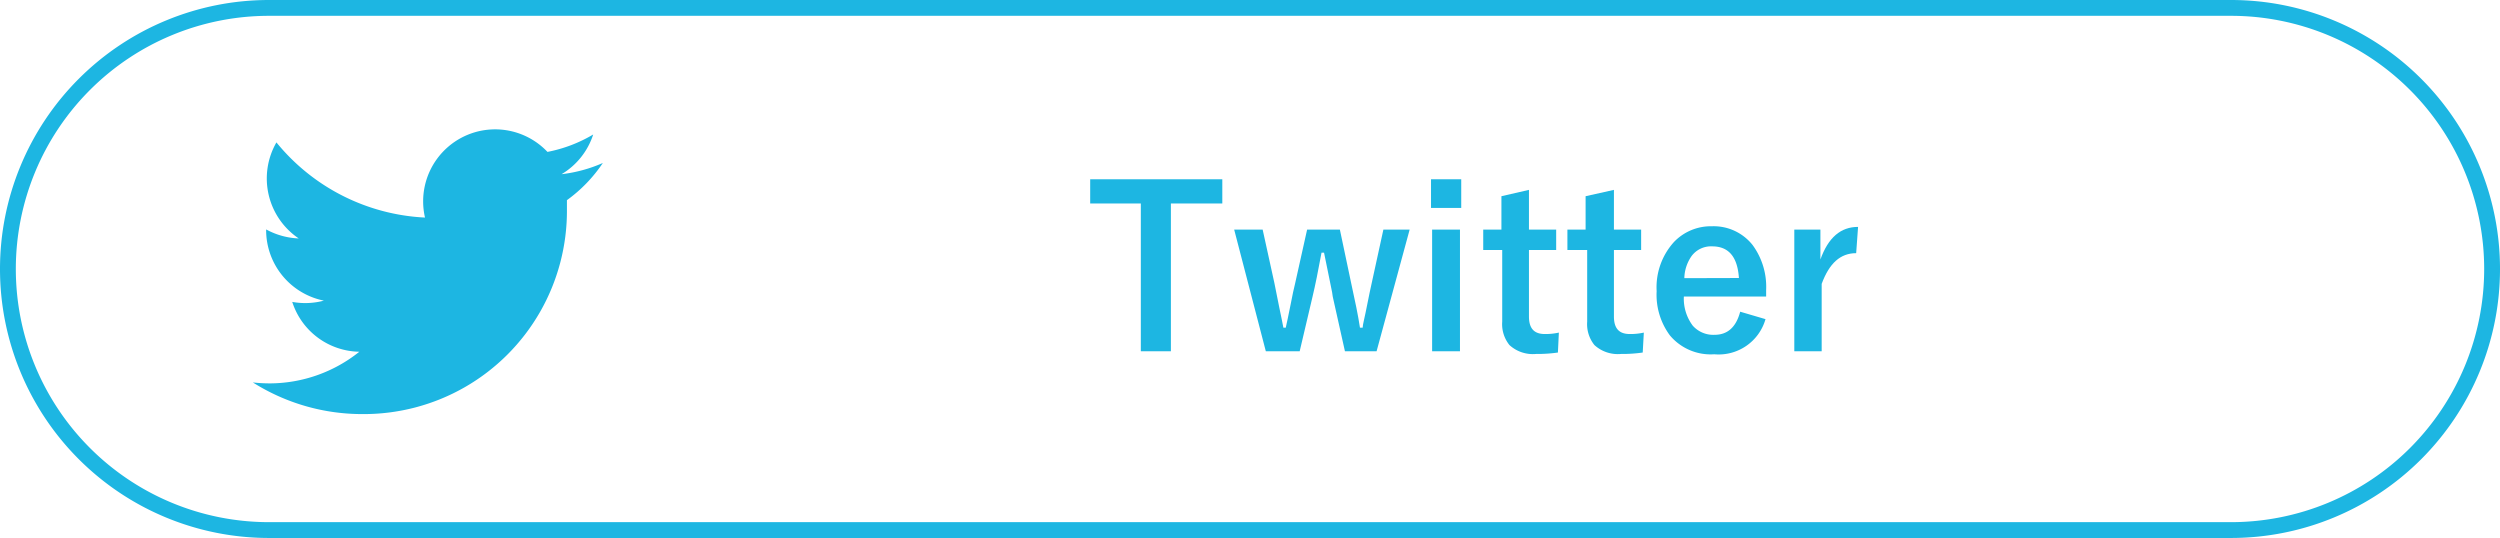 <svg xmlns="http://www.w3.org/2000/svg" viewBox="0 0 158 34"><defs><style>.cls-1{fill:#1db6e2;}</style></defs><g id="レイヤー_2" data-name="レイヤー 2"><g id="デザイン"><path class="cls-1" d="M22.9,26.17A12.84,12.84,0,0,0,35.83,13.24c0-.2,0-.39,0-.59a9.22,9.22,0,0,0,2.27-2.35,9.08,9.08,0,0,1-2.61.71,4.54,4.54,0,0,0,2-2.51,9,9,0,0,1-2.89,1.1,4.55,4.55,0,0,0-7.74,4.15A12.92,12.92,0,0,1,17.47,9a4.57,4.57,0,0,0,1.41,6.07,4.67,4.67,0,0,1-2.06-.57v.05A4.55,4.55,0,0,0,20.47,19a4.57,4.57,0,0,1-2,.08,4.53,4.53,0,0,0,4.24,3.15,9.09,9.09,0,0,1-5.64,2,9.82,9.82,0,0,1-1.09-.06,12.94,12.94,0,0,0,7,2"/><path class="cls-1" d="M77.25,11.33v1.53H74V22.2h-1.9V12.86H68.9V11.33Z"/><path class="cls-1" d="M89.09,14.51,87,22.2h-2l-.77-3.45c0-.17-.22-1.1-.55-2.78h-.16q-.31,1.7-.57,2.79l-.81,3.44H80L78,14.51h1.8l.74,3.37c.07.35.17.87.31,1.55s.21,1,.26,1.28h.15c.06-.25.16-.74.31-1.48.11-.57.2-1,.28-1.31l.76-3.41h2.07l.72,3.41c.24,1.09.43,2,.55,2.79h.17c0-.19.14-.68.29-1.47.11-.54.2-1,.28-1.34l.74-3.39Z"/><path class="cls-1" d="M92.35,11.33v1.81H90.44V11.33Zm-.08,3.18V22.2H90.51V14.51Z"/><path class="cls-1" d="M96.63,12v2.51h1.72V15.8H96.63V20c0,.74.31,1.11,1,1.11a3.87,3.87,0,0,0,.89-.09l-.06,1.26a9.2,9.2,0,0,1-1.38.09,2.19,2.19,0,0,1-1.68-.56,2.1,2.1,0,0,1-.46-1.48V15.8H93.74V14.51h1.15V12.4Z"/><path class="cls-1" d="M102,12v2.51h1.72V15.8H102V20c0,.74.31,1.11,1,1.11a3.87,3.87,0,0,0,.89-.09l-.07,1.26a9,9,0,0,1-1.37.09,2.19,2.19,0,0,1-1.68-.56,2.1,2.1,0,0,1-.46-1.48V15.8H99.06V14.51h1.15V12.4Z"/><path class="cls-1" d="M111.62,18.74h-5.2a2.84,2.84,0,0,0,.56,1.84,1.73,1.73,0,0,0,1.38.58c.82,0,1.36-.48,1.62-1.46l1.6.47a3.08,3.08,0,0,1-3.24,2.22,3.36,3.36,0,0,1-2.8-1.19,4.31,4.31,0,0,1-.84-2.8,4.26,4.26,0,0,1,1.09-3.1,3.22,3.22,0,0,1,2.4-1,3.14,3.14,0,0,1,2.57,1.18,4.46,4.46,0,0,1,.86,2.85Zm-1.72-1.17c-.09-1.34-.65-2-1.69-2a1.53,1.53,0,0,0-1.3.61,2.53,2.53,0,0,0-.46,1.4Z"/><path class="cls-1" d="M117.43,14.34,117.31,16c-1,0-1.7.64-2.18,1.94V22.2H113.4V14.51h1.65V16.4C115.55,15,116.34,14.34,117.43,14.34Z"/><path class="cls-1" d="M141,1a16,16,0,0,1,0,32H17A16,16,0,0,1,17,1H141m0-1H17a17,17,0,0,0,0,34H141a17,17,0,0,0,0-34Z"/></g></g></svg>